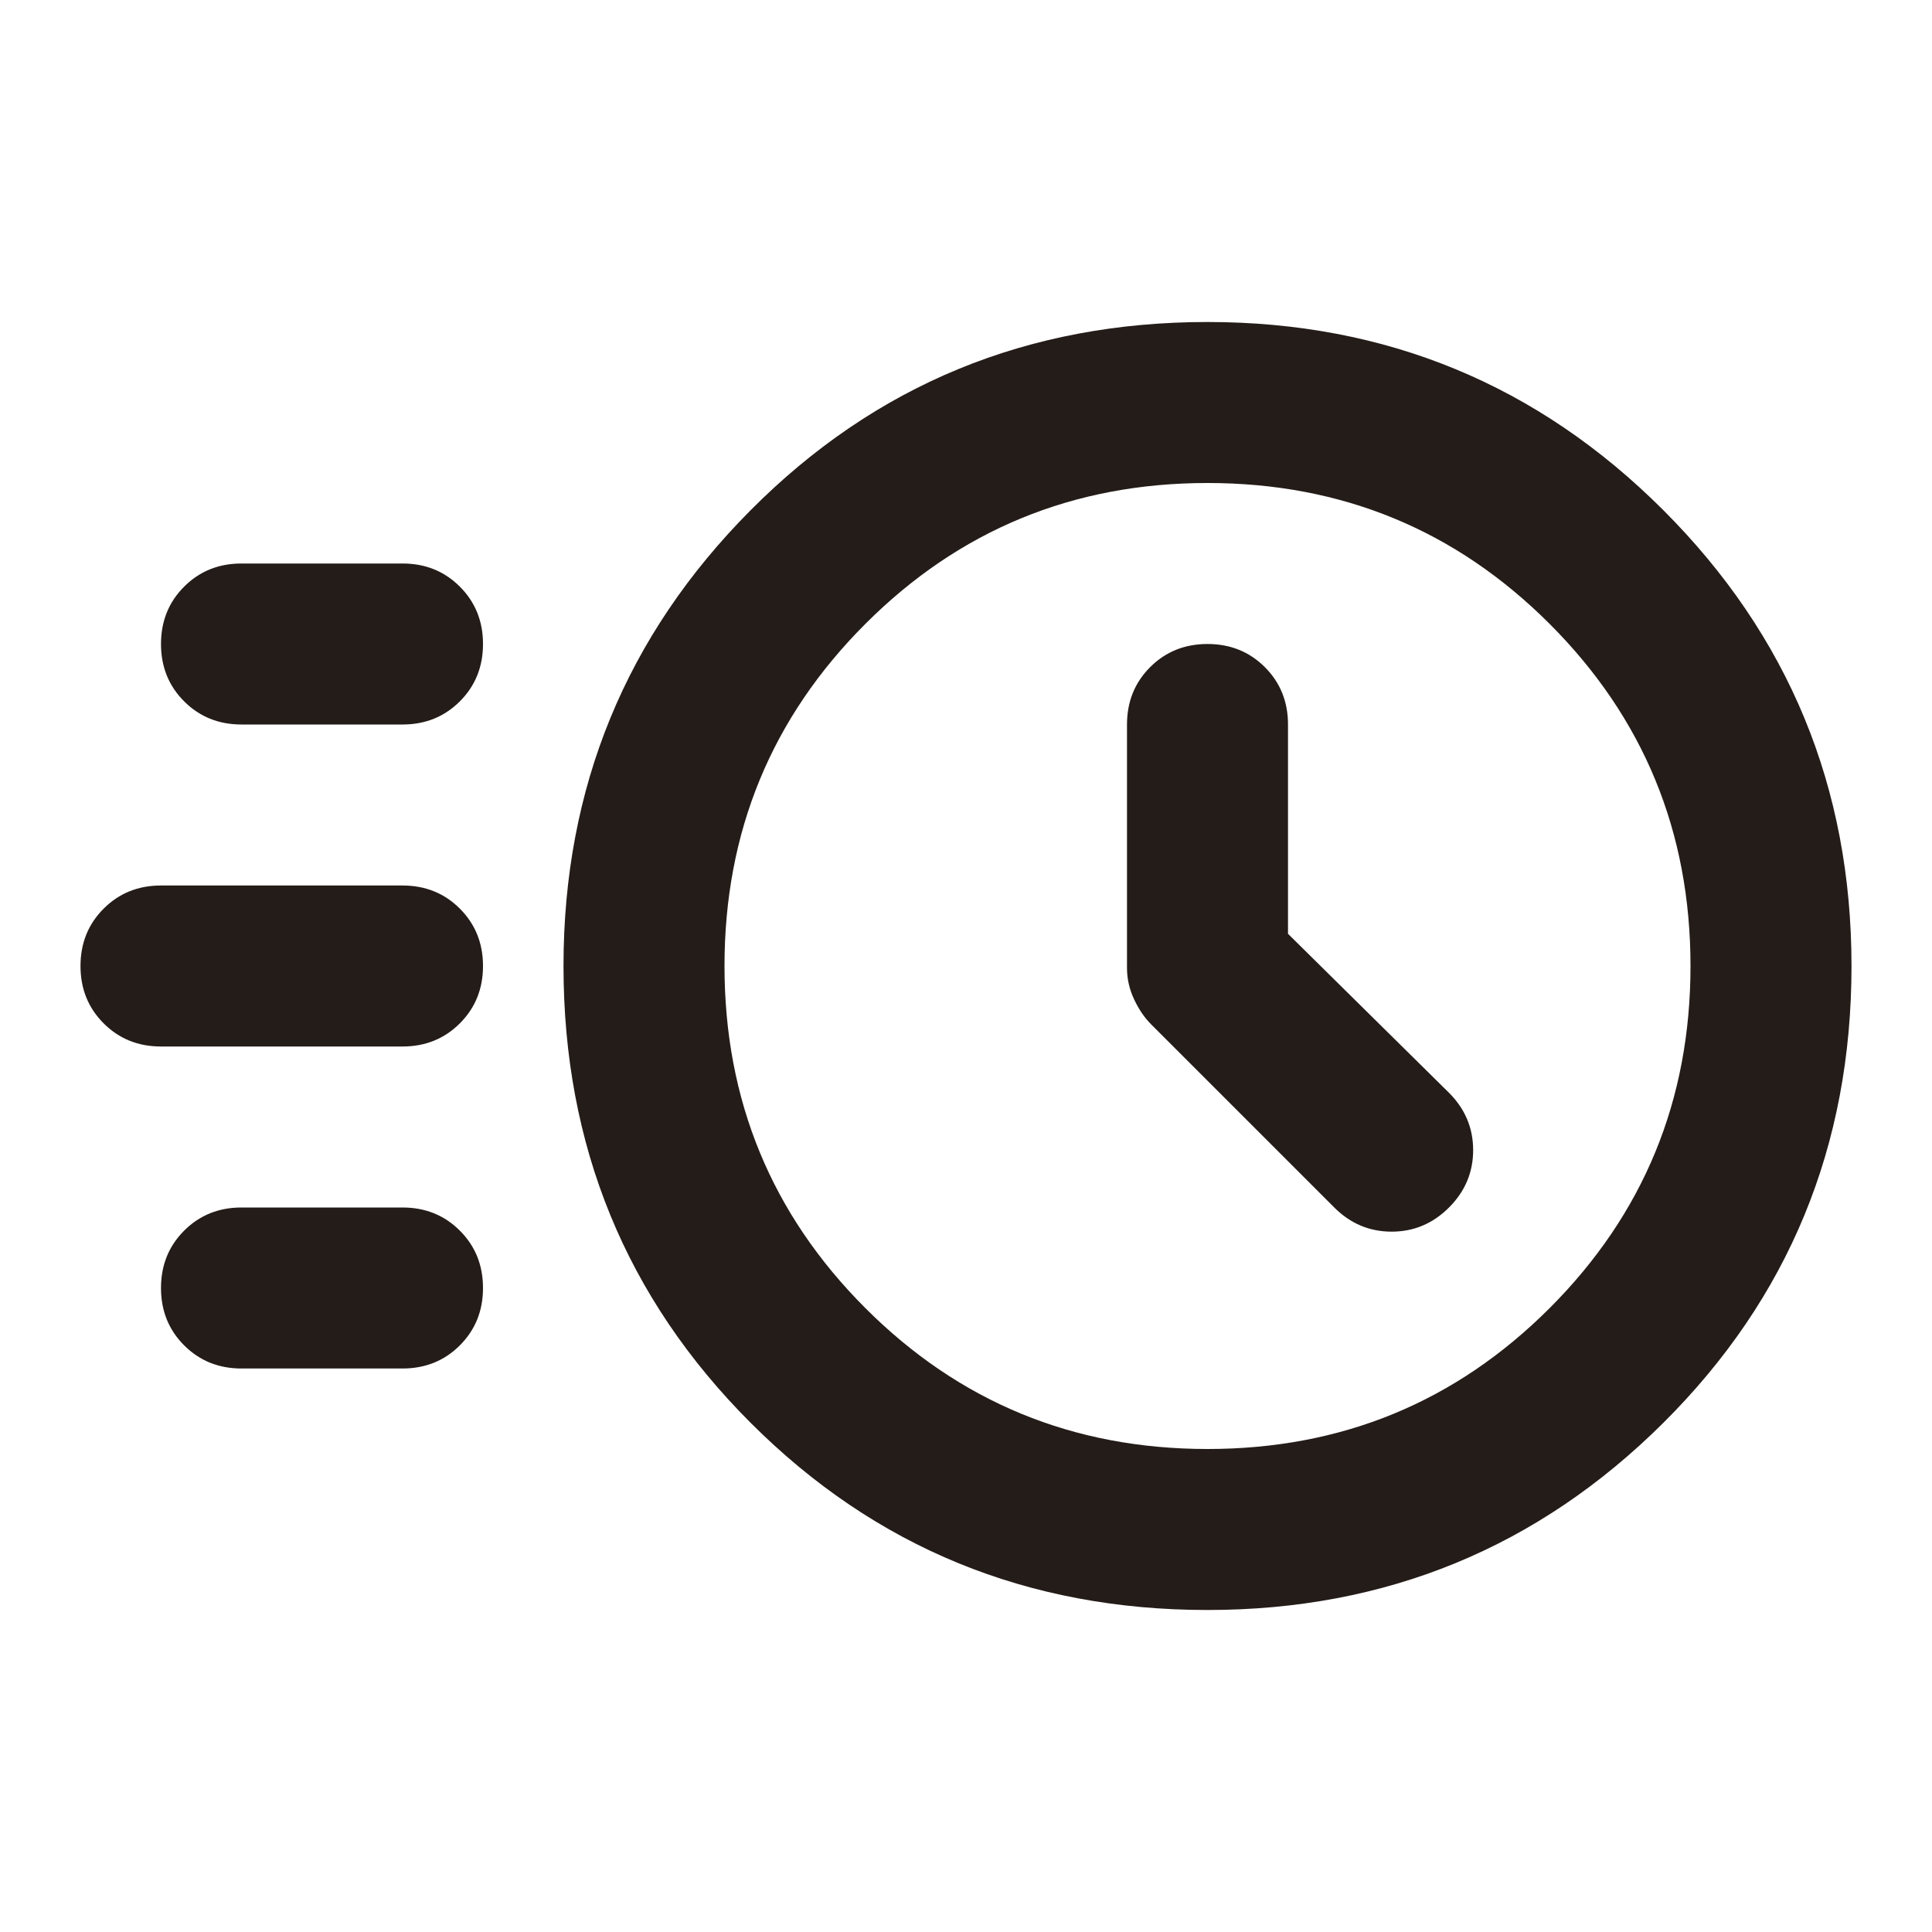 <svg xmlns="http://www.w3.org/2000/svg" height="24" viewBox="0 -960 960 960" width="24"><path d="M600-160q-134 0-227-93t-93-227q0-133 93-226.5T600-800q133 0 226.5 93.5T920-480q0 134-93.5 227T600-160Zm0-80q100 0 170-70t70-170q0-100-70-170t-170-70q-100 0-170 70t-70 170q0 100 70 170t170 70Zm40-256v-104q0-17-11.5-28.5T600-640q-17 0-28.5 11.5T560-600v121q0 8 3.5 15.5T572-451l91 91q12 12 28.5 12t28.5-12q12-12 12-28.5T720-417l-80-79ZM120-600q-17 0-28.5-11.5T80-640q0-17 11.5-28.5T120-680h80q17 0 28.5 11.5T240-640q0 17-11.5 28.5T200-600h-80ZM80-440q-17 0-28.5-11.5T40-480q0-17 11.5-28.5T80-520h120q17 0 28.5 11.5T240-480q0 17-11.5 28.5T200-440H80Zm40 160q-17 0-28.5-11.5T80-320q0-17 11.5-28.5T120-360h80q17 0 28.5 11.5T240-320q0 17-11.5 28.5T200-280h-80Zm480-200Z" fill="#241C18"/></svg>